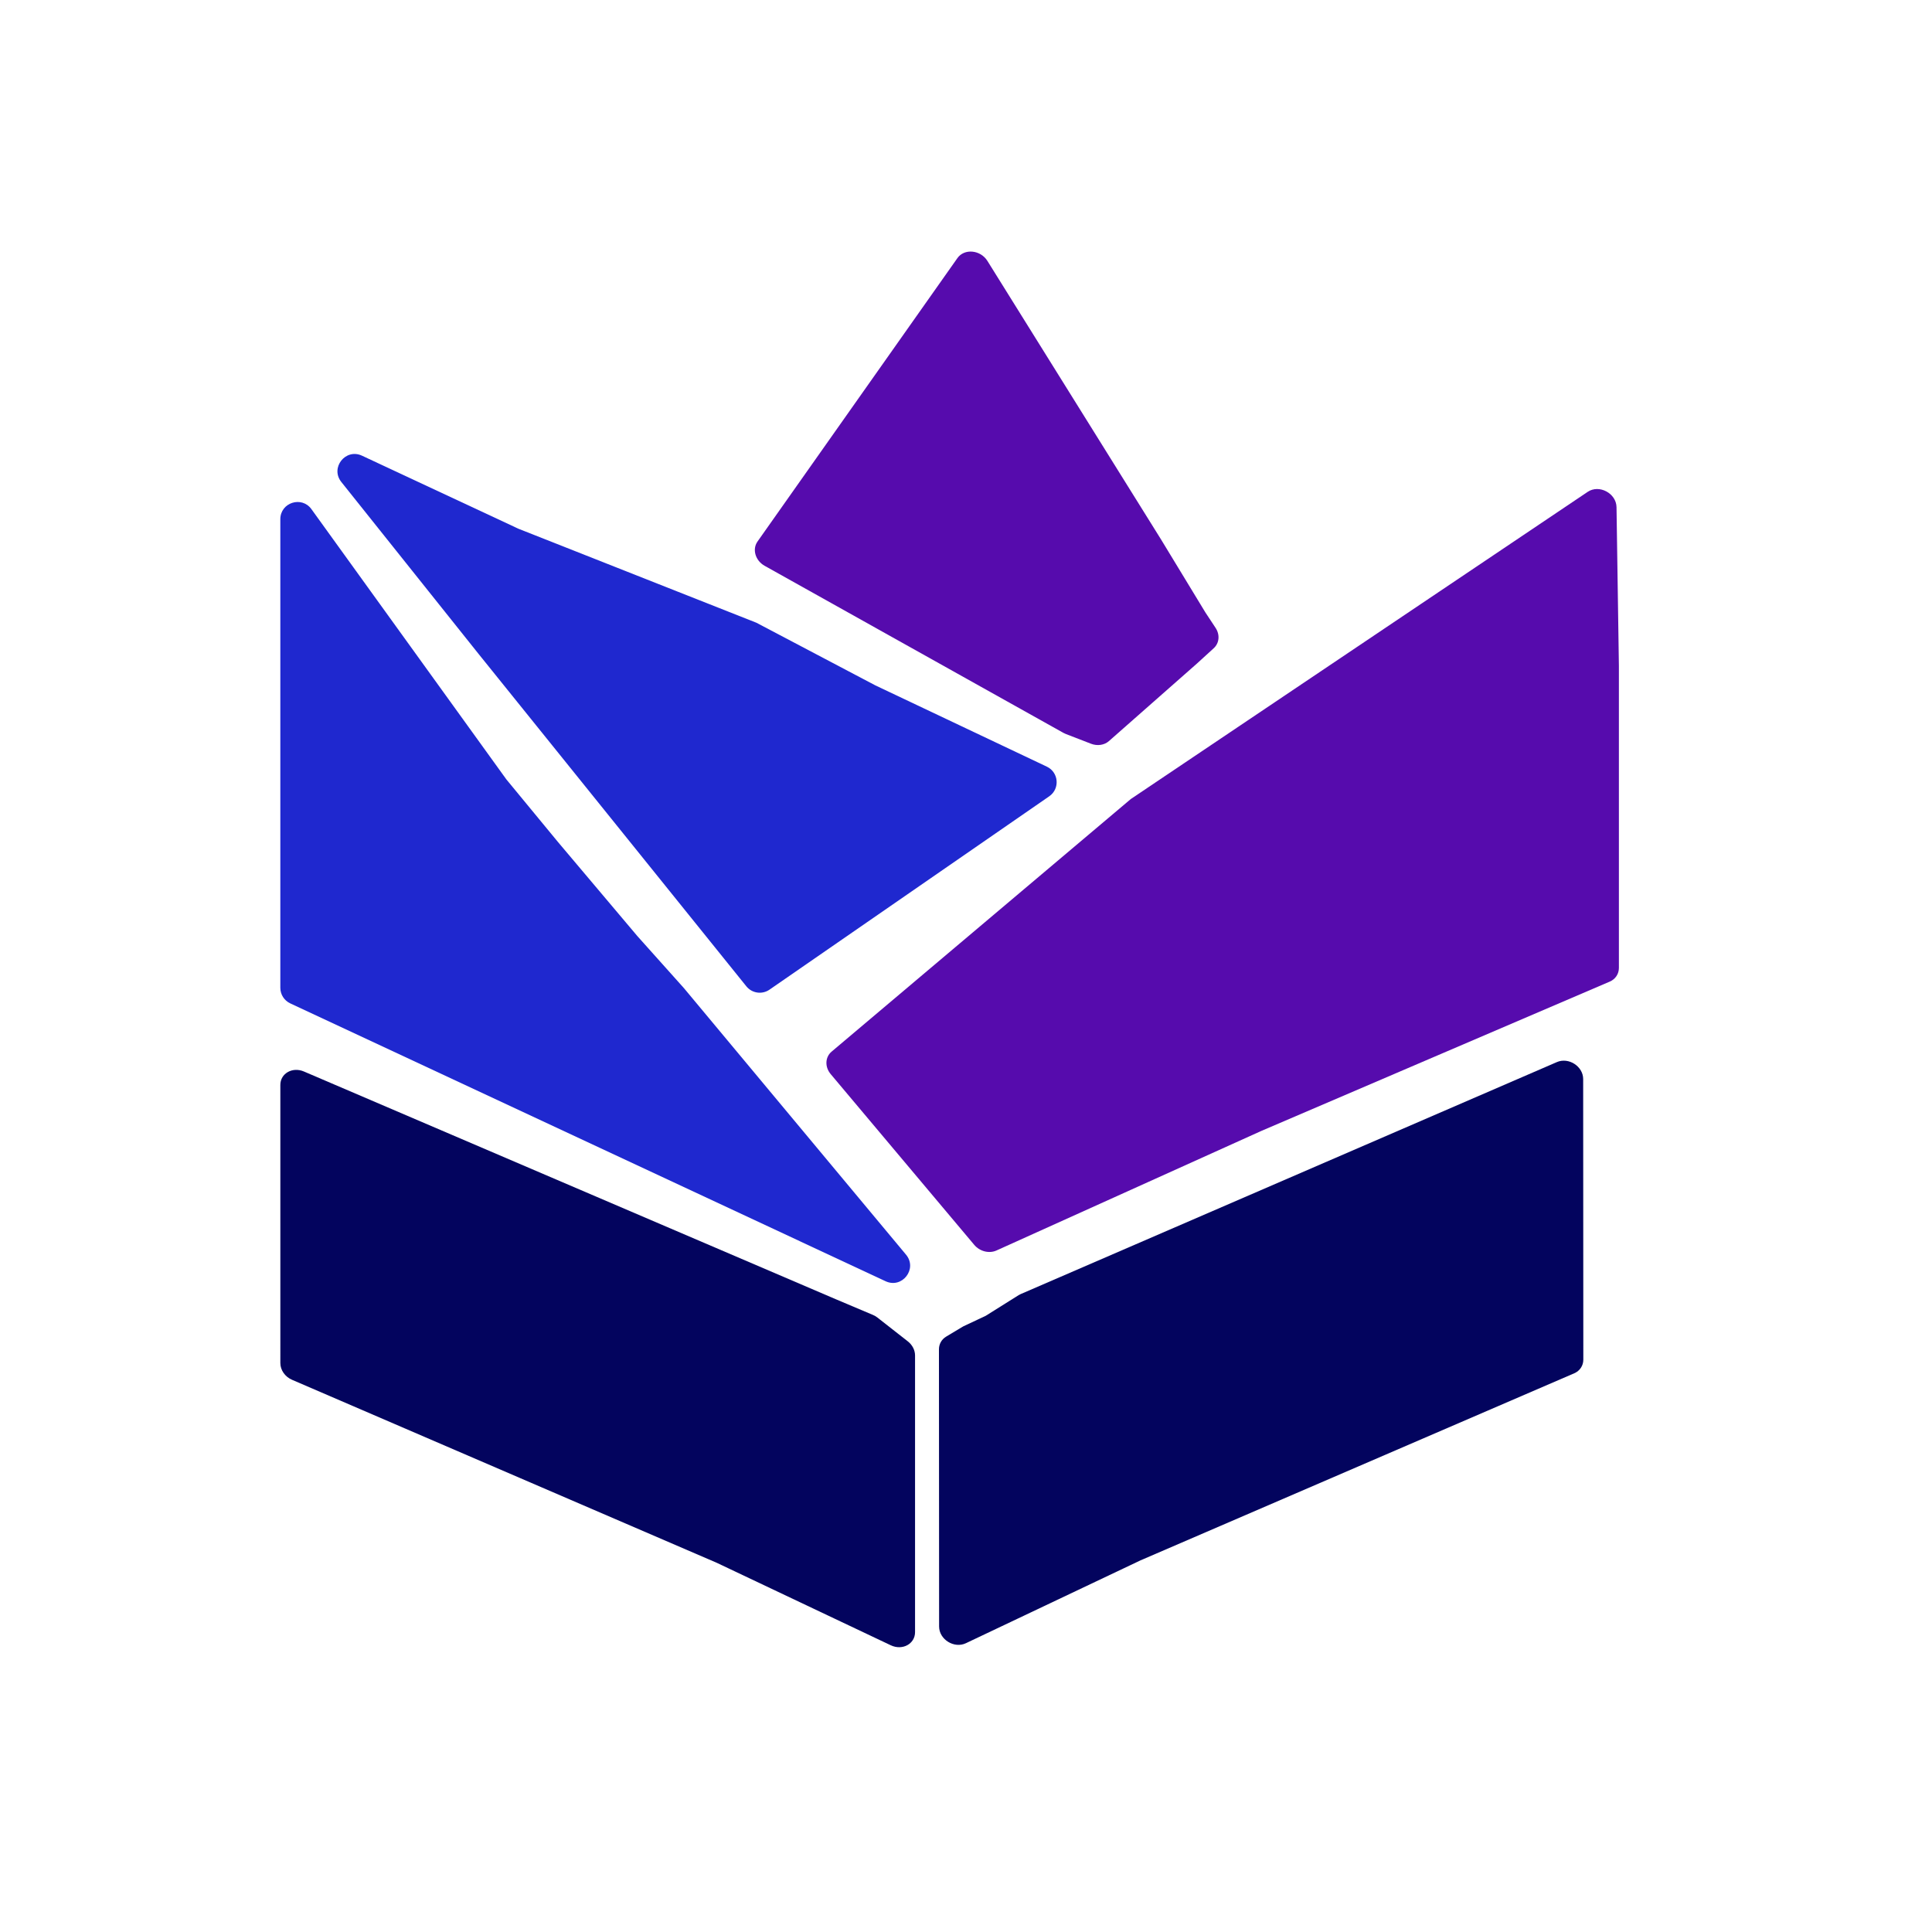 <svg xmlns="http://www.w3.org/2000/svg" width="450" height="450" viewBox="0 0 450 450" fill="none">
<rect width="450" height="450" rx="80" fill="url(#paint0_linear_303_109)"/>
<g filter="url(#filter0_d_303_109)">
<path d="M65.294 116.931C65.294 113.049 70.267 111.443 72.538 114.591L117.948 177.545L129.972 192.132L148.451 214.028L159.298 226.152L211.033 288.239C213.769 291.522 210.141 296.232 206.268 294.424L67.602 229.703C66.194 229.046 65.294 227.632 65.294 226.078V177.535V116.931Z" fill="#1F28CF"/>
<path d="M79.497 108.258C76.859 104.953 80.484 100.349 84.316 102.138L120.732 119.146L157.691 133.743L176.17 141.042L203.889 155.639L243.828 174.568C246.61 175.887 246.922 179.723 244.389 181.473L179.227 226.512C177.504 227.704 175.153 227.363 173.838 225.731L111.492 148.34L79.497 108.258Z" fill="#1F28CF"/>
</g>
<g filter="url(#filter1_d_303_109)">
<path d="M280.765 138.659L283.131 142.242C284.182 143.833 284.006 145.791 282.708 146.977L278.769 150.572L258.29 168.615C257.211 169.565 255.593 169.803 254.109 169.229L248.273 166.971C248.067 166.891 247.867 166.797 247.673 166.689L178.109 127.794C175.932 126.577 175.158 123.947 176.441 122.128L223.004 56.112C224.612 53.831 228.374 54.184 229.984 56.766L270.427 121.646L280.765 138.659Z" fill="#560BAD"/>
<path d="M369.811 110.558C372.475 108.767 376.469 110.895 376.518 114.132L377.071 151.085L377.072 185.345L377.072 221.447C377.072 222.851 376.263 224.069 374.958 224.628L293.821 259.401L232.099 287.262C230.386 288.035 228.208 287.483 226.918 285.949L193.482 246.178C192.08 244.511 192.174 242.228 193.697 240.942L263.395 182.104L369.811 110.558Z" fill="#560BAD"/>
</g>
<g filter="url(#filter2_d_303_109)">
<path d="M203.313 302.265C203.698 302.427 204.06 302.641 204.388 302.898L211.452 308.432C212.508 309.26 213.133 310.477 213.133 311.709L213.133 316.208L213.133 376.164C213.133 378.905 210.184 380.498 207.482 379.218L166.934 360L68.024 317.382C66.389 316.678 65.299 315.119 65.299 313.486L65.298 248.698C65.298 246.027 68.109 244.425 70.786 245.571L194.653 298.606L203.313 302.265Z" fill="#03045E"/>
</g>
<g filter="url(#filter3_d_303_109)">
<path d="M229.606 302.47L224.36 304.94L220.371 307.329C219.319 307.96 218.699 309.058 218.699 310.287L218.702 314.9L218.735 374.845C218.737 377.855 222.234 380.038 224.973 378.738L265.629 359.447L366.681 315.862C367.982 315.3 368.788 314.084 368.787 312.682L368.751 247.327C368.75 244.374 365.371 242.195 362.632 243.38L237.734 297.418C237.561 297.493 237.396 297.58 237.239 297.678L229.606 302.47Z" fill="#03045E"/>
</g>
<defs>
<filter id="filter0_d_303_109" x="64.294" y="101.738" width="182.821" height="198.086" filterUnits="userSpaceOnUse" color-interpolation-filters="sRGB">
<feFlood flood-opacity="0" result="BackgroundImageFix"/>
<feColorMatrix in="SourceAlpha" type="matrix" values="0 0 0 0 0 0 0 0 0 0 0 0 0 0 0 0 0 0 127 0" result="hardAlpha"/>
<feOffset dy="4"/>
<feGaussianBlur stdDeviation="0.5"/>
<feComposite in2="hardAlpha" operator="out"/>
<feColorMatrix type="matrix" values="0 0 0 0 0 0 0 0 0 0 0 0 0 0 0 0 0 0 0.25 0"/>
<feBlend mode="normal" in2="BackgroundImageFix" result="effect1_dropShadow_303_109"/>
<feBlend mode="normal" in="SourceGraphic" in2="effect1_dropShadow_303_109" result="shape"/>
</filter>
<filter id="filter1_d_303_109" x="173.819" y="54.596" width="205.253" height="239.013" filterUnits="userSpaceOnUse" color-interpolation-filters="sRGB">
<feFlood flood-opacity="0" result="BackgroundImageFix"/>
<feColorMatrix in="SourceAlpha" type="matrix" values="0 0 0 0 0 0 0 0 0 0 0 0 0 0 0 0 0 0 127 0" result="hardAlpha"/>
<feOffset dy="4"/>
<feGaussianBlur stdDeviation="1"/>
<feComposite in2="hardAlpha" operator="out"/>
<feColorMatrix type="matrix" values="0 0 0 0 0 0 0 0 0 0 0 0 0 0 0 0 0 0 0.25 0"/>
<feBlend mode="normal" in2="BackgroundImageFix" result="effect1_dropShadow_303_109"/>
<feBlend mode="normal" in="SourceGraphic" in2="effect1_dropShadow_303_109" result="shape"/>
</filter>
<filter id="filter2_d_303_109" x="61.298" y="245.195" width="155.834" height="142.472" filterUnits="userSpaceOnUse" color-interpolation-filters="sRGB">
<feFlood flood-opacity="0" result="BackgroundImageFix"/>
<feColorMatrix in="SourceAlpha" type="matrix" values="0 0 0 0 0 0 0 0 0 0 0 0 0 0 0 0 0 0 127 0" result="hardAlpha"/>
<feOffset dy="4"/>
<feGaussianBlur stdDeviation="2"/>
<feComposite in2="hardAlpha" operator="out"/>
<feColorMatrix type="matrix" values="0 0 0 0 0 0 0 0 0 0 0 0 0 0 0 0 0 0 0.25 0"/>
<feBlend mode="normal" in2="BackgroundImageFix" result="effect1_dropShadow_303_109"/>
<feBlend mode="normal" in="SourceGraphic" in2="effect1_dropShadow_303_109" result="shape"/>
</filter>
<filter id="filter3_d_303_109" x="214.699" y="243.051" width="158.088" height="144.07" filterUnits="userSpaceOnUse" color-interpolation-filters="sRGB">
<feFlood flood-opacity="0" result="BackgroundImageFix"/>
<feColorMatrix in="SourceAlpha" type="matrix" values="0 0 0 0 0 0 0 0 0 0 0 0 0 0 0 0 0 0 127 0" result="hardAlpha"/>
<feOffset dy="4"/>
<feGaussianBlur stdDeviation="2"/>
<feComposite in2="hardAlpha" operator="out"/>
<feColorMatrix type="matrix" values="0 0 0 0 0 0 0 0 0 0 0 0 0 0 0 0 0 0 0.25 0"/>
<feBlend mode="normal" in2="BackgroundImageFix" result="effect1_dropShadow_303_109"/>
<feBlend mode="normal" in="SourceGraphic" in2="effect1_dropShadow_303_109" result="shape"/>
</filter>
<linearGradient id="paint0_linear_303_109" x1="225" y1="0" x2="225" y2="450" gradientUnits="userSpaceOnUse">
<stop stop-color="white"/>
<stop offset="1" stop-color="white" stop-opacity="0.5"/>
</linearGradient>
</defs>
</svg>
